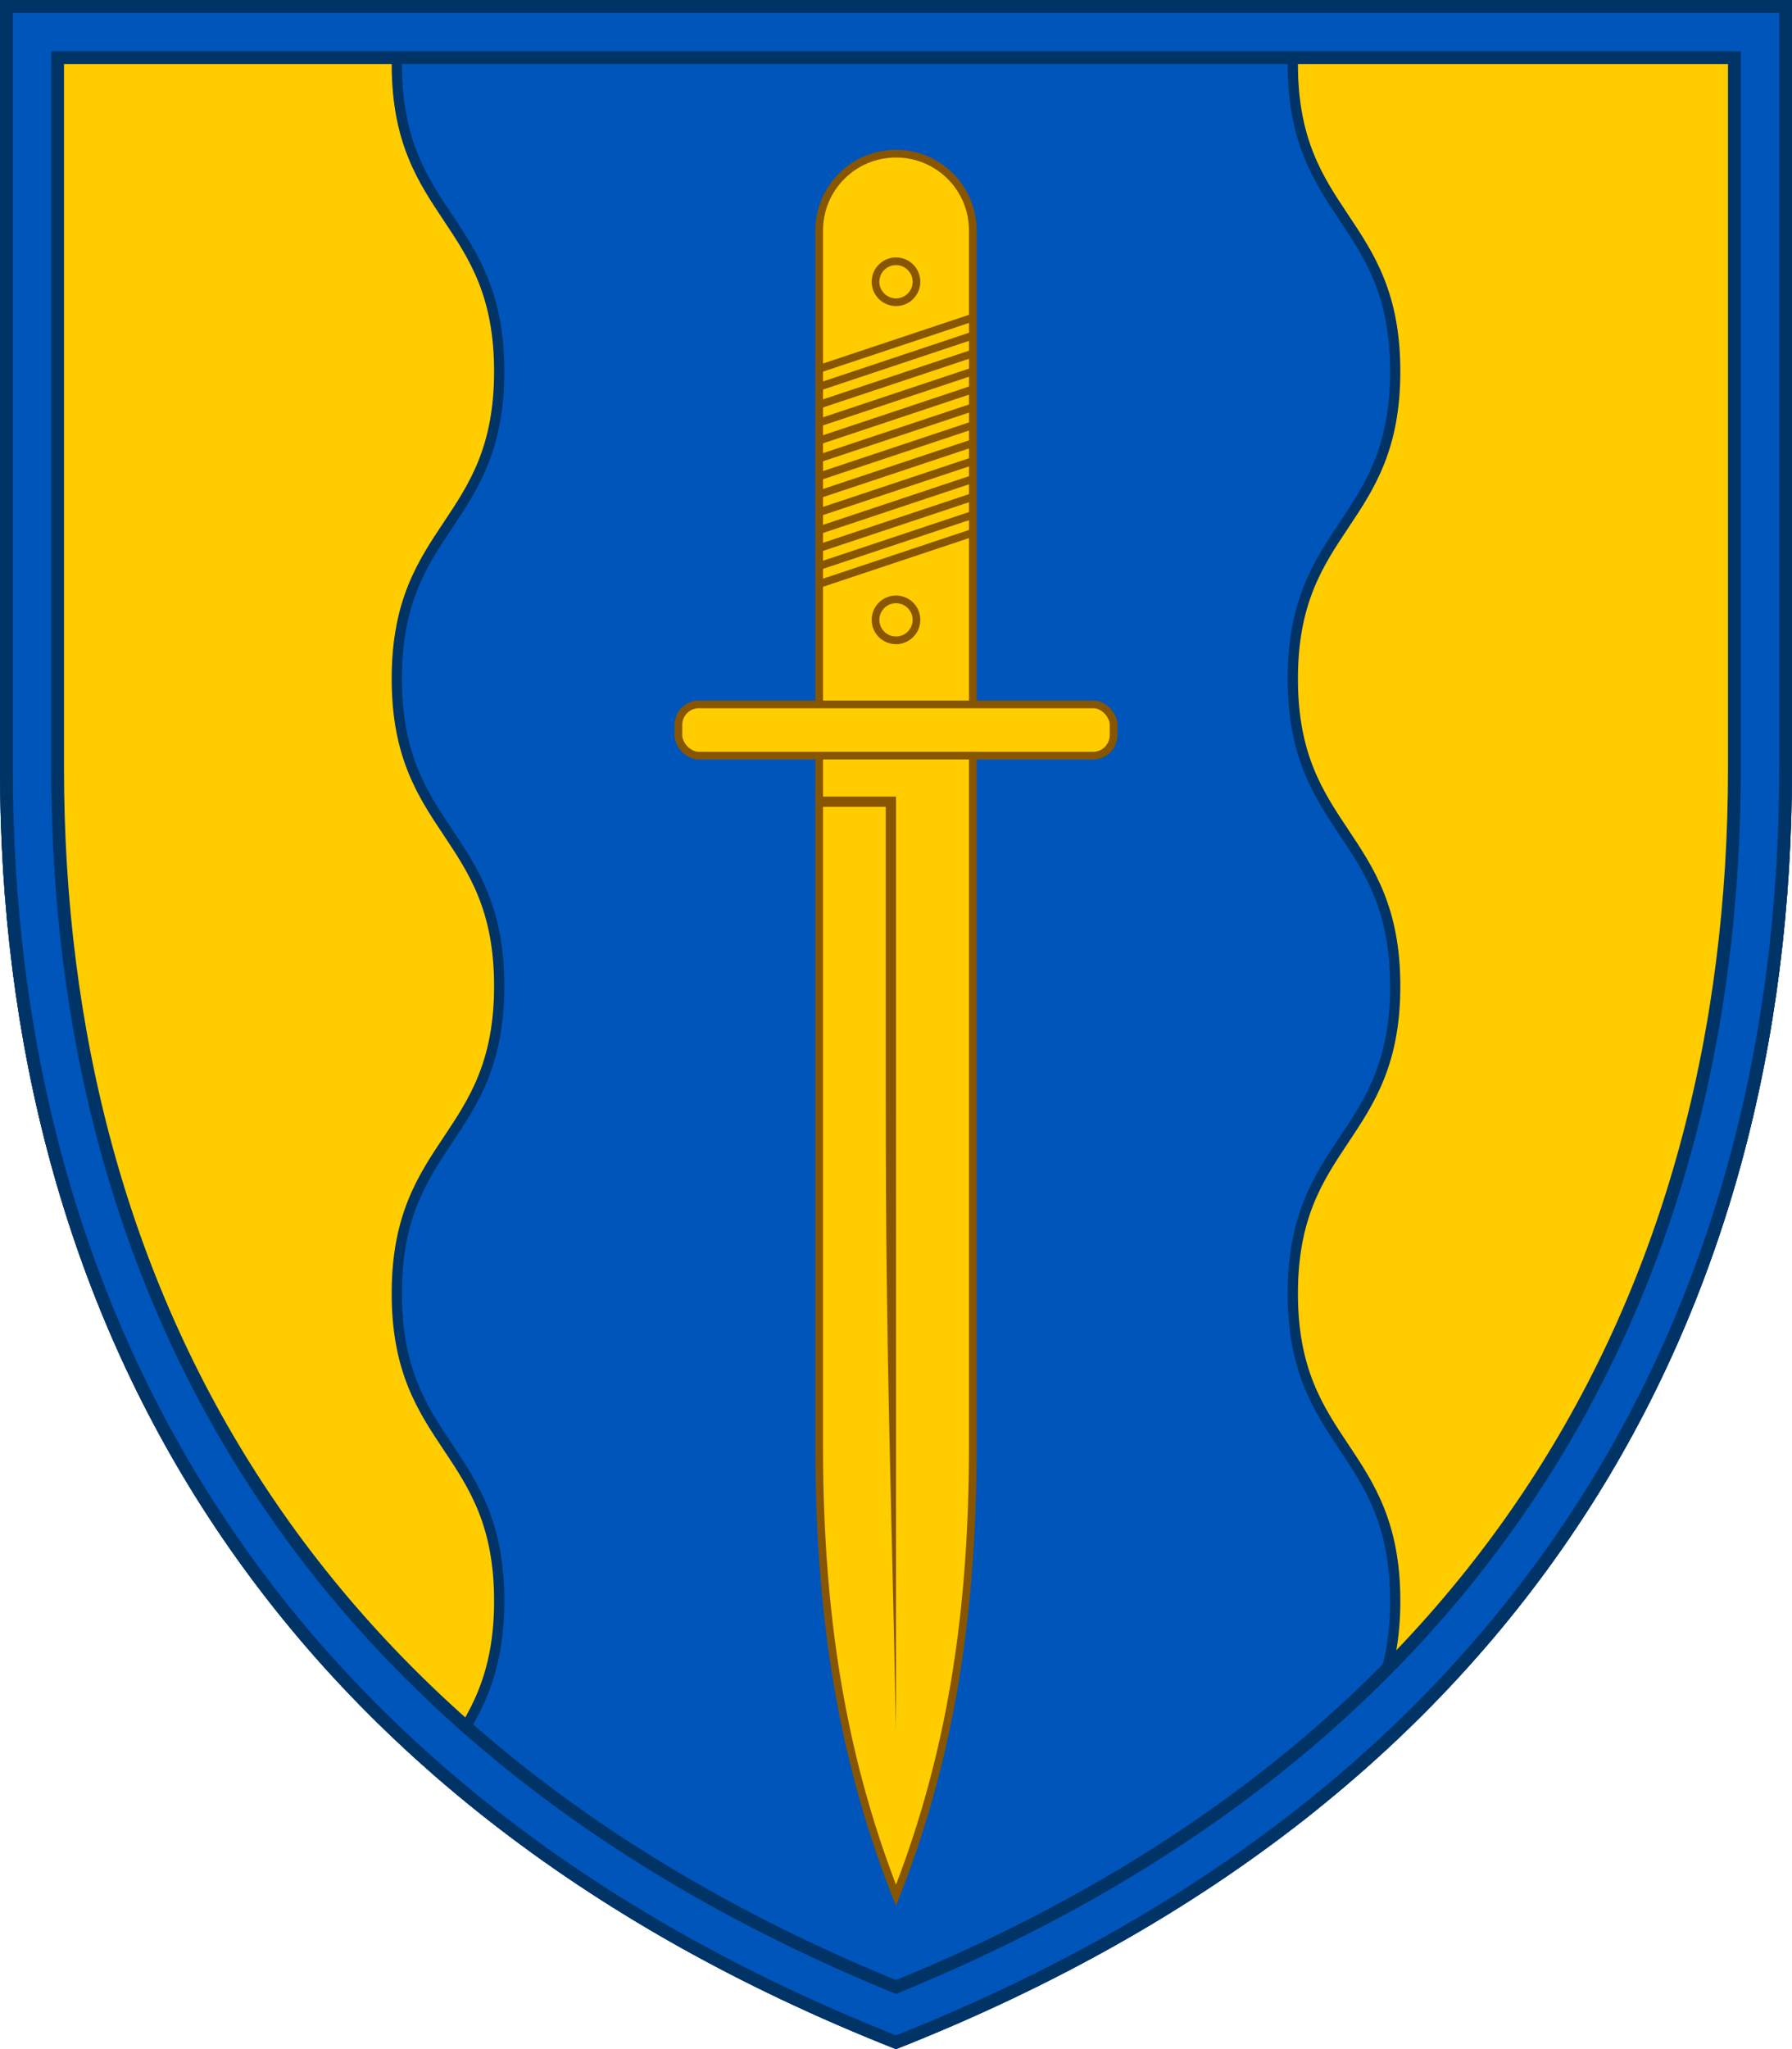 <?xml version="1.0" encoding="UTF-8"?>
<svg xmlns="http://www.w3.org/2000/svg" xmlns:xlink="http://www.w3.org/1999/xlink" width="700" height="800">
<defs><path id="trim" d="M0,0v300c0,212.3,101.5,402,350,500c248.5-98,350-287.7,350-500V0H0z"/>
<clipPath id="trim_out"><use xlink:href="#trim"/></clipPath>
</defs>
<g clip-path="url(#trim_out)">
<rect width="700" height="800" fill="#fc0"/>
<path d="M195,-95
	c0,60 -40,60 -40,120 s40,60 40,120
	c0,60 -40,60 -40,120 s40,60 40,120
	c0,60 -40,60 -40,120 s40,60 40,120
	c0,60 -40,60 -40,120 s40,60 40,120 h350
	c0,-60 -40,-60 -40,-120 s40,-60 40,-120
	c0,-60 -40,-60 -40,-120 s40,-60 40,-120
	c0,-60 -40,-60 -40,-120 s40,-60 40,-120
	c0,-60 -40,-60 -40,-120 s40,-60 40,-120	z" fill="#05b" stroke="#036" stroke-width="4"/>
<g id="knife">
<g fill="#fc0" stroke="#850" stroke-width="3">
<path d="M350,740c19-48.5,30-102.5,30-175V90c0-16.6-13.4-30-30-30s-30,13.4-30,30v475C320,637.5,331,691.5,350,740z"/>
<rect x="265" y="275" width="170" height="20" ry="8"/>
<circle cx="350" cy="110" r="8"/>
<circle cx="350" cy="242" r="8"/>
<line x1="320" y1="144" x2="380" y2="124"/>
<line x1="320" y1="151" x2="380" y2="131"/>
<line x1="320" y1="158" x2="380" y2="138"/>
<line x1="320" y1="165" x2="380" y2="145"/>
<line x1="320" y1="172" x2="380" y2="152"/>
<line x1="320" y1="179" x2="380" y2="159"/>
<line x1="320" y1="186" x2="380" y2="166"/>
<line x1="320" y1="193" x2="380" y2="173"/>
<line x1="320" y1="200" x2="380" y2="180"/>
<line x1="320" y1="207" x2="380" y2="187"/>
<line x1="320" y1="214" x2="380" y2="194"/>
<line x1="320" y1="221" x2="380" y2="201"/>
<line x1="320" y1="228" x2="380" y2="208"/></g>
<path d="M320,311h30v365c-2-101.3-4-148-4-245V315h-26V311z" fill="#850"/></g></g>
<g clip-path="url(#trim_out)"><use xlink:href="#trim" fill="none" stroke="#036" stroke-width="50"/>
<use xlink:href="#trim" fill="none" stroke="#05b" stroke-width="40"/>
<use xlink:href="#trim" fill="none" stroke="#036" stroke-width="10"/></g>
</svg>